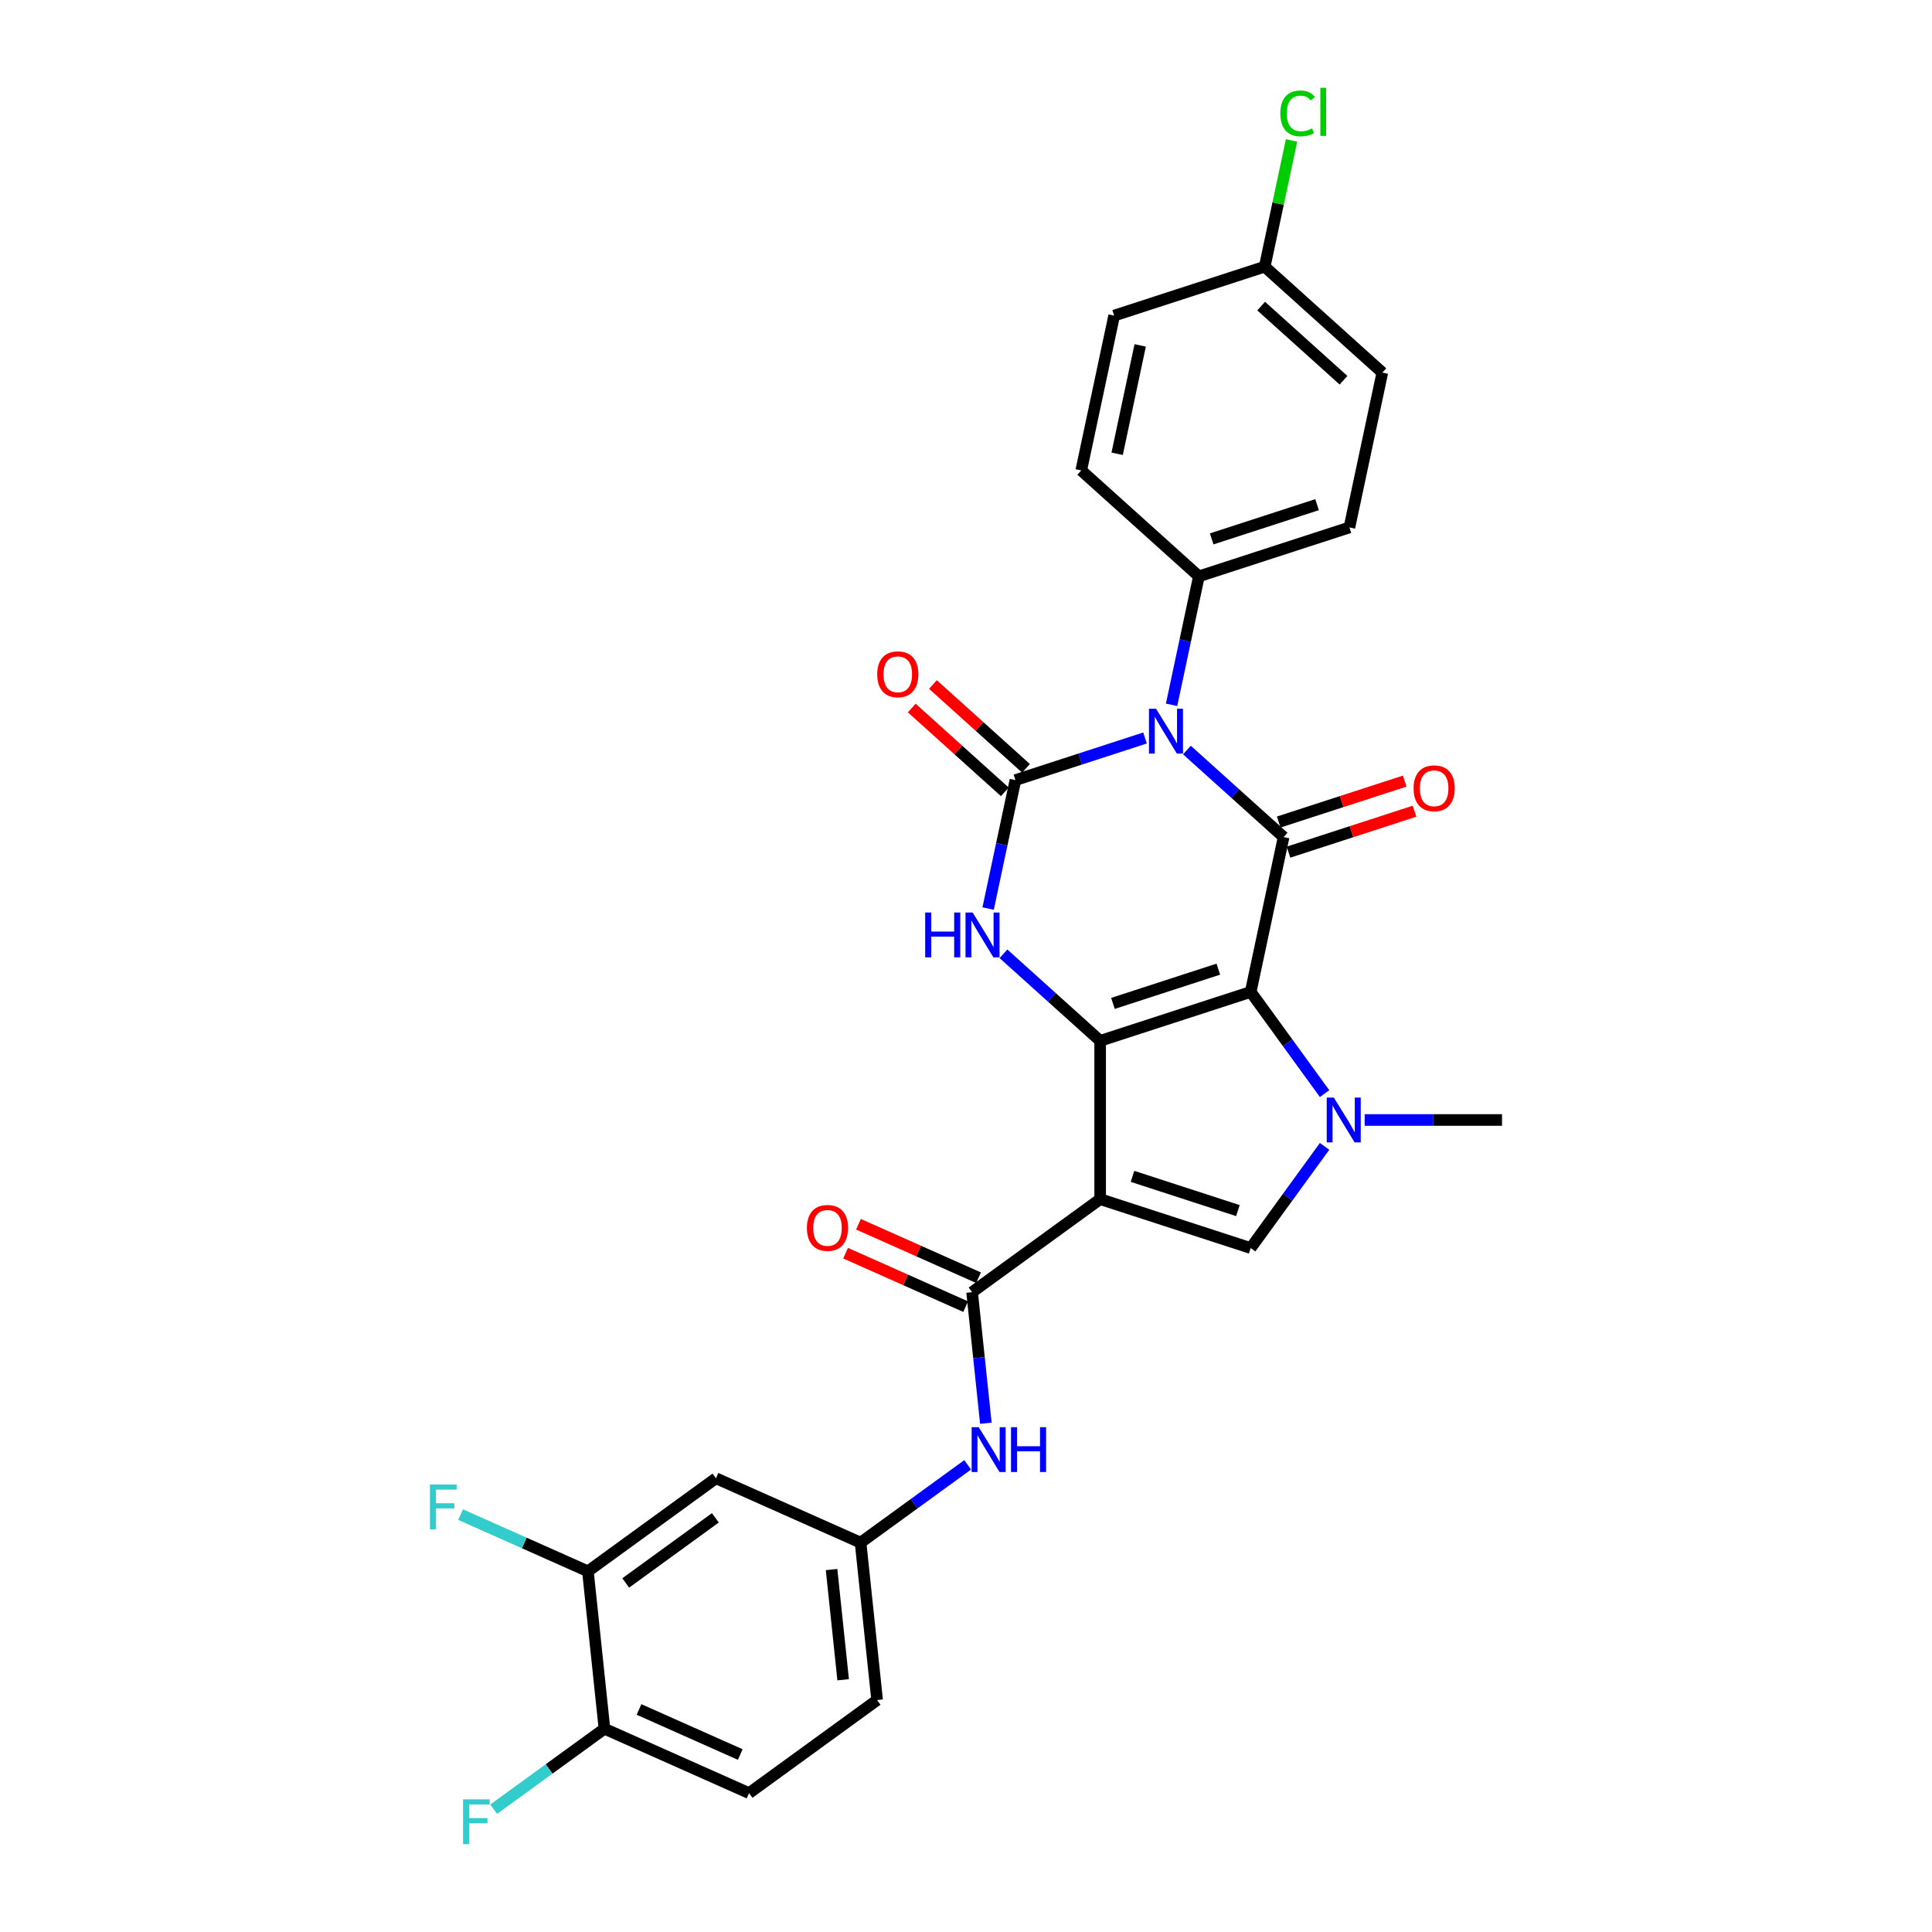<?xml version='1.0' encoding='iso-8859-1'?>
<svg version='1.1' baseProfile='full'
              xmlns='http://www.w3.org/2000/svg'
                      xmlns:rdkit='http://www.rdkit.org/xml'
                      xmlns:xlink='http://www.w3.org/1999/xlink'
                  xml:space='preserve'
width='1000px' height='1000px' viewBox='0 0 1000 1000'>
<!-- END OF HEADER -->
<rect style='opacity:1.0;fill:#FFFFFF;stroke:none' width='1000' height='1000' x='0' y='0'> </rect>
<path class='bond-0' d='M 647.357,513.421 L 569.436,538.739' style='fill:none;fill-rule:evenodd;stroke:#000000;stroke-width:6px;stroke-linecap:butt;stroke-linejoin:miter;stroke-opacity:1' />
<path class='bond-0' d='M 630.606,501.634 L 576.06,519.357' style='fill:none;fill-rule:evenodd;stroke:#000000;stroke-width:6px;stroke-linecap:butt;stroke-linejoin:miter;stroke-opacity:1' />
<path class='bond-3' d='M 647.357,513.421 L 664.392,433.279' style='fill:none;fill-rule:evenodd;stroke:#000000;stroke-width:6px;stroke-linecap:butt;stroke-linejoin:miter;stroke-opacity:1' />
<path class='bond-5' d='M 647.357,513.421 L 666.478,539.738' style='fill:none;fill-rule:evenodd;stroke:#000000;stroke-width:6px;stroke-linecap:butt;stroke-linejoin:miter;stroke-opacity:1' />
<path class='bond-5' d='M 666.478,539.738 L 685.598,566.055' style='fill:none;fill-rule:evenodd;stroke:#0000FF;stroke-width:6px;stroke-linecap:butt;stroke-linejoin:miter;stroke-opacity:1' />
<path class='bond-2' d='M 569.436,538.739 L 569.436,620.67' style='fill:none;fill-rule:evenodd;stroke:#000000;stroke-width:6px;stroke-linecap:butt;stroke-linejoin:miter;stroke-opacity:1' />
<path class='bond-6' d='M 569.436,538.739 L 544.416,516.211' style='fill:none;fill-rule:evenodd;stroke:#000000;stroke-width:6px;stroke-linecap:butt;stroke-linejoin:miter;stroke-opacity:1' />
<path class='bond-6' d='M 544.416,516.211 L 519.397,493.683' style='fill:none;fill-rule:evenodd;stroke:#0000FF;stroke-width:6px;stroke-linecap:butt;stroke-linejoin:miter;stroke-opacity:1' />
<path class='bond-1' d='M 614.353,388.224 L 639.372,410.752' style='fill:none;fill-rule:evenodd;stroke:#0000FF;stroke-width:6px;stroke-linecap:butt;stroke-linejoin:miter;stroke-opacity:1' />
<path class='bond-1' d='M 639.372,410.752 L 664.392,433.279' style='fill:none;fill-rule:evenodd;stroke:#000000;stroke-width:6px;stroke-linecap:butt;stroke-linejoin:miter;stroke-opacity:1' />
<path class='bond-4' d='M 592.657,381.981 L 559.12,392.878' style='fill:none;fill-rule:evenodd;stroke:#0000FF;stroke-width:6px;stroke-linecap:butt;stroke-linejoin:miter;stroke-opacity:1' />
<path class='bond-4' d='M 559.12,392.878 L 525.583,403.775' style='fill:none;fill-rule:evenodd;stroke:#000000;stroke-width:6px;stroke-linecap:butt;stroke-linejoin:miter;stroke-opacity:1' />
<path class='bond-10' d='M 606.406,364.807 L 613.473,331.561' style='fill:none;fill-rule:evenodd;stroke:#0000FF;stroke-width:6px;stroke-linecap:butt;stroke-linejoin:miter;stroke-opacity:1' />
<path class='bond-10' d='M 613.473,331.561 L 620.539,298.315' style='fill:none;fill-rule:evenodd;stroke:#000000;stroke-width:6px;stroke-linecap:butt;stroke-linejoin:miter;stroke-opacity:1' />
<path class='bond-8' d='M 569.436,620.67 L 503.152,668.829' style='fill:none;fill-rule:evenodd;stroke:#000000;stroke-width:6px;stroke-linecap:butt;stroke-linejoin:miter;stroke-opacity:1' />
<path class='bond-29' d='M 569.436,620.67 L 647.357,645.989' style='fill:none;fill-rule:evenodd;stroke:#000000;stroke-width:6px;stroke-linecap:butt;stroke-linejoin:miter;stroke-opacity:1' />
<path class='bond-29' d='M 586.188,608.884 L 640.733,626.607' style='fill:none;fill-rule:evenodd;stroke:#000000;stroke-width:6px;stroke-linecap:butt;stroke-linejoin:miter;stroke-opacity:1' />
<path class='bond-13' d='M 666.924,441.072 L 699.535,430.476' style='fill:none;fill-rule:evenodd;stroke:#000000;stroke-width:6px;stroke-linecap:butt;stroke-linejoin:miter;stroke-opacity:1' />
<path class='bond-13' d='M 699.535,430.476 L 732.146,419.88' style='fill:none;fill-rule:evenodd;stroke:#FF0000;stroke-width:6px;stroke-linecap:butt;stroke-linejoin:miter;stroke-opacity:1' />
<path class='bond-13' d='M 661.86,425.487 L 694.471,414.891' style='fill:none;fill-rule:evenodd;stroke:#000000;stroke-width:6px;stroke-linecap:butt;stroke-linejoin:miter;stroke-opacity:1' />
<path class='bond-13' d='M 694.471,414.891 L 727.082,404.295' style='fill:none;fill-rule:evenodd;stroke:#FF0000;stroke-width:6px;stroke-linecap:butt;stroke-linejoin:miter;stroke-opacity:1' />
<path class='bond-12' d='M 531.066,397.686 L 506.972,375.992' style='fill:none;fill-rule:evenodd;stroke:#000000;stroke-width:6px;stroke-linecap:butt;stroke-linejoin:miter;stroke-opacity:1' />
<path class='bond-12' d='M 506.972,375.992 L 482.878,354.298' style='fill:none;fill-rule:evenodd;stroke:#FF0000;stroke-width:6px;stroke-linecap:butt;stroke-linejoin:miter;stroke-opacity:1' />
<path class='bond-12' d='M 520.101,409.863 L 496.007,388.169' style='fill:none;fill-rule:evenodd;stroke:#000000;stroke-width:6px;stroke-linecap:butt;stroke-linejoin:miter;stroke-opacity:1' />
<path class='bond-12' d='M 496.007,388.169 L 471.913,366.475' style='fill:none;fill-rule:evenodd;stroke:#FF0000;stroke-width:6px;stroke-linecap:butt;stroke-linejoin:miter;stroke-opacity:1' />
<path class='bond-30' d='M 525.583,403.775 L 518.517,437.02' style='fill:none;fill-rule:evenodd;stroke:#000000;stroke-width:6px;stroke-linecap:butt;stroke-linejoin:miter;stroke-opacity:1' />
<path class='bond-30' d='M 518.517,437.02 L 511.45,470.266' style='fill:none;fill-rule:evenodd;stroke:#0000FF;stroke-width:6px;stroke-linecap:butt;stroke-linejoin:miter;stroke-opacity:1' />
<path class='bond-7' d='M 685.598,593.354 L 666.478,619.671' style='fill:none;fill-rule:evenodd;stroke:#0000FF;stroke-width:6px;stroke-linecap:butt;stroke-linejoin:miter;stroke-opacity:1' />
<path class='bond-7' d='M 666.478,619.671 L 647.357,645.989' style='fill:none;fill-rule:evenodd;stroke:#000000;stroke-width:6px;stroke-linecap:butt;stroke-linejoin:miter;stroke-opacity:1' />
<path class='bond-21' d='M 706.363,579.705 L 741.905,579.705' style='fill:none;fill-rule:evenodd;stroke:#0000FF;stroke-width:6px;stroke-linecap:butt;stroke-linejoin:miter;stroke-opacity:1' />
<path class='bond-21' d='M 741.905,579.705 L 777.447,579.705' style='fill:none;fill-rule:evenodd;stroke:#000000;stroke-width:6px;stroke-linecap:butt;stroke-linejoin:miter;stroke-opacity:1' />
<path class='bond-9' d='M 503.152,668.829 L 506.717,702.745' style='fill:none;fill-rule:evenodd;stroke:#000000;stroke-width:6px;stroke-linecap:butt;stroke-linejoin:miter;stroke-opacity:1' />
<path class='bond-9' d='M 506.717,702.745 L 510.281,736.661' style='fill:none;fill-rule:evenodd;stroke:#0000FF;stroke-width:6px;stroke-linecap:butt;stroke-linejoin:miter;stroke-opacity:1' />
<path class='bond-16' d='M 506.484,661.344 L 475.41,647.508' style='fill:none;fill-rule:evenodd;stroke:#000000;stroke-width:6px;stroke-linecap:butt;stroke-linejoin:miter;stroke-opacity:1' />
<path class='bond-16' d='M 475.41,647.508 L 444.335,633.673' style='fill:none;fill-rule:evenodd;stroke:#FF0000;stroke-width:6px;stroke-linecap:butt;stroke-linejoin:miter;stroke-opacity:1' />
<path class='bond-16' d='M 499.819,676.313 L 468.745,662.478' style='fill:none;fill-rule:evenodd;stroke:#000000;stroke-width:6px;stroke-linecap:butt;stroke-linejoin:miter;stroke-opacity:1' />
<path class='bond-16' d='M 468.745,662.478 L 437.671,648.643' style='fill:none;fill-rule:evenodd;stroke:#FF0000;stroke-width:6px;stroke-linecap:butt;stroke-linejoin:miter;stroke-opacity:1' />
<path class='bond-15' d='M 500.868,758.193 L 473.15,778.331' style='fill:none;fill-rule:evenodd;stroke:#0000FF;stroke-width:6px;stroke-linecap:butt;stroke-linejoin:miter;stroke-opacity:1' />
<path class='bond-15' d='M 473.15,778.331 L 445.432,798.469' style='fill:none;fill-rule:evenodd;stroke:#000000;stroke-width:6px;stroke-linecap:butt;stroke-linejoin:miter;stroke-opacity:1' />
<path class='bond-18' d='M 620.539,298.315 L 698.461,272.997' style='fill:none;fill-rule:evenodd;stroke:#000000;stroke-width:6px;stroke-linecap:butt;stroke-linejoin:miter;stroke-opacity:1' />
<path class='bond-18' d='M 627.164,278.933 L 681.709,261.21' style='fill:none;fill-rule:evenodd;stroke:#000000;stroke-width:6px;stroke-linecap:butt;stroke-linejoin:miter;stroke-opacity:1' />
<path class='bond-19' d='M 620.539,298.315 L 559.652,243.492' style='fill:none;fill-rule:evenodd;stroke:#000000;stroke-width:6px;stroke-linecap:butt;stroke-linejoin:miter;stroke-opacity:1' />
<path class='bond-11' d='M 304.3,813.303 L 370.584,765.145' style='fill:none;fill-rule:evenodd;stroke:#000000;stroke-width:6px;stroke-linecap:butt;stroke-linejoin:miter;stroke-opacity:1' />
<path class='bond-11' d='M 323.874,819.336 L 370.273,785.625' style='fill:none;fill-rule:evenodd;stroke:#000000;stroke-width:6px;stroke-linecap:butt;stroke-linejoin:miter;stroke-opacity:1' />
<path class='bond-22' d='M 304.3,813.303 L 271.349,798.632' style='fill:none;fill-rule:evenodd;stroke:#000000;stroke-width:6px;stroke-linecap:butt;stroke-linejoin:miter;stroke-opacity:1' />
<path class='bond-22' d='M 271.349,798.632 L 238.398,783.962' style='fill:none;fill-rule:evenodd;stroke:#33CCCC;stroke-width:6px;stroke-linecap:butt;stroke-linejoin:miter;stroke-opacity:1' />
<path class='bond-32' d='M 304.3,813.303 L 312.864,894.786' style='fill:none;fill-rule:evenodd;stroke:#000000;stroke-width:6px;stroke-linecap:butt;stroke-linejoin:miter;stroke-opacity:1' />
<path class='bond-14' d='M 370.584,765.145 L 445.432,798.469' style='fill:none;fill-rule:evenodd;stroke:#000000;stroke-width:6px;stroke-linecap:butt;stroke-linejoin:miter;stroke-opacity:1' />
<path class='bond-23' d='M 445.432,798.469 L 453.996,879.952' style='fill:none;fill-rule:evenodd;stroke:#000000;stroke-width:6px;stroke-linecap:butt;stroke-linejoin:miter;stroke-opacity:1' />
<path class='bond-23' d='M 430.42,812.405 L 436.415,869.443' style='fill:none;fill-rule:evenodd;stroke:#000000;stroke-width:6px;stroke-linecap:butt;stroke-linejoin:miter;stroke-opacity:1' />
<path class='bond-17' d='M 312.864,894.786 L 387.712,928.11' style='fill:none;fill-rule:evenodd;stroke:#000000;stroke-width:6px;stroke-linecap:butt;stroke-linejoin:miter;stroke-opacity:1' />
<path class='bond-17' d='M 330.756,884.815 L 383.15,908.142' style='fill:none;fill-rule:evenodd;stroke:#000000;stroke-width:6px;stroke-linecap:butt;stroke-linejoin:miter;stroke-opacity:1' />
<path class='bond-25' d='M 312.864,894.786 L 284.195,915.615' style='fill:none;fill-rule:evenodd;stroke:#000000;stroke-width:6px;stroke-linecap:butt;stroke-linejoin:miter;stroke-opacity:1' />
<path class='bond-25' d='M 284.195,915.615 L 255.527,936.444' style='fill:none;fill-rule:evenodd;stroke:#33CCCC;stroke-width:6px;stroke-linecap:butt;stroke-linejoin:miter;stroke-opacity:1' />
<path class='bond-27' d='M 698.461,272.997 L 715.496,192.856' style='fill:none;fill-rule:evenodd;stroke:#000000;stroke-width:6px;stroke-linecap:butt;stroke-linejoin:miter;stroke-opacity:1' />
<path class='bond-26' d='M 559.652,243.492 L 576.687,163.351' style='fill:none;fill-rule:evenodd;stroke:#000000;stroke-width:6px;stroke-linecap:butt;stroke-linejoin:miter;stroke-opacity:1' />
<path class='bond-26' d='M 578.236,234.878 L 590.16,178.779' style='fill:none;fill-rule:evenodd;stroke:#000000;stroke-width:6px;stroke-linecap:butt;stroke-linejoin:miter;stroke-opacity:1' />
<path class='bond-20' d='M 387.712,928.11 L 453.996,879.952' style='fill:none;fill-rule:evenodd;stroke:#000000;stroke-width:6px;stroke-linecap:butt;stroke-linejoin:miter;stroke-opacity:1' />
<path class='bond-24' d='M 654.609,138.033 L 576.687,163.351' style='fill:none;fill-rule:evenodd;stroke:#000000;stroke-width:6px;stroke-linecap:butt;stroke-linejoin:miter;stroke-opacity:1' />
<path class='bond-28' d='M 654.609,138.033 L 661.555,105.353' style='fill:none;fill-rule:evenodd;stroke:#000000;stroke-width:6px;stroke-linecap:butt;stroke-linejoin:miter;stroke-opacity:1' />
<path class='bond-28' d='M 661.555,105.353 L 668.501,72.672' style='fill:none;fill-rule:evenodd;stroke:#00CC00;stroke-width:6px;stroke-linecap:butt;stroke-linejoin:miter;stroke-opacity:1' />
<path class='bond-31' d='M 654.609,138.033 L 715.496,192.856' style='fill:none;fill-rule:evenodd;stroke:#000000;stroke-width:6px;stroke-linecap:butt;stroke-linejoin:miter;stroke-opacity:1' />
<path class='bond-31' d='M 652.777,158.434 L 695.398,196.81' style='fill:none;fill-rule:evenodd;stroke:#000000;stroke-width:6px;stroke-linecap:butt;stroke-linejoin:miter;stroke-opacity:1' />
<path  class='atom-2' d='M 598.376 366.855
L 605.979 379.145
Q 606.733 380.357, 607.946 382.553
Q 609.158 384.749, 609.224 384.88
L 609.224 366.855
L 612.304 366.855
L 612.304 390.058
L 609.125 390.058
L 600.965 376.621
Q 600.015 375.048, 598.999 373.246
Q 598.015 371.443, 597.721 370.886
L 597.721 390.058
L 594.705 390.058
L 594.705 366.855
L 598.376 366.855
' fill='#0000FF'/>
<path  class='atom-6' d='M 690.387 568.103
L 697.99 580.393
Q 698.744 581.605, 699.956 583.801
Q 701.169 585.997, 701.234 586.128
L 701.234 568.103
L 704.315 568.103
L 704.315 591.306
L 701.136 591.306
L 692.976 577.869
Q 692.025 576.296, 691.009 574.494
Q 690.026 572.691, 689.731 572.134
L 689.731 591.306
L 686.716 591.306
L 686.716 568.103
L 690.387 568.103
' fill='#0000FF'/>
<path  class='atom-7' d='M 478.873 472.314
L 482.019 472.314
L 482.019 482.179
L 493.883 482.179
L 493.883 472.314
L 497.029 472.314
L 497.029 495.517
L 493.883 495.517
L 493.883 484.801
L 482.019 484.801
L 482.019 495.517
L 478.873 495.517
L 478.873 472.314
' fill='#0000FF'/>
<path  class='atom-7' d='M 503.42 472.314
L 511.023 484.604
Q 511.777 485.817, 512.99 488.012
Q 514.202 490.208, 514.268 490.339
L 514.268 472.314
L 517.348 472.314
L 517.348 495.517
L 514.169 495.517
L 506.009 482.081
Q 505.059 480.508, 504.043 478.705
Q 503.059 476.903, 502.764 476.345
L 502.764 495.517
L 499.749 495.517
L 499.749 472.314
L 503.42 472.314
' fill='#0000FF'/>
<path  class='atom-10' d='M 506.587 738.71
L 514.19 750.999
Q 514.944 752.212, 516.157 754.408
Q 517.369 756.604, 517.435 756.735
L 517.435 738.71
L 520.515 738.71
L 520.515 761.913
L 517.336 761.913
L 509.176 748.476
Q 508.226 746.903, 507.21 745.1
Q 506.227 743.298, 505.932 742.741
L 505.932 761.913
L 502.917 761.913
L 502.917 738.71
L 506.587 738.71
' fill='#0000FF'/>
<path  class='atom-10' d='M 523.301 738.71
L 526.447 738.71
L 526.447 748.574
L 538.311 748.574
L 538.311 738.71
L 541.457 738.71
L 541.457 761.913
L 538.311 761.913
L 538.311 751.196
L 526.447 751.196
L 526.447 761.913
L 523.301 761.913
L 523.301 738.71
' fill='#0000FF'/>
<path  class='atom-13' d='M 454.045 349.017
Q 454.045 343.446, 456.798 340.333
Q 459.551 337.219, 464.696 337.219
Q 469.842 337.219, 472.595 340.333
Q 475.347 343.446, 475.347 349.017
Q 475.347 354.654, 472.562 357.866
Q 469.776 361.045, 464.696 361.045
Q 459.584 361.045, 456.798 357.866
Q 454.045 354.687, 454.045 349.017
M 464.696 358.423
Q 468.236 358.423, 470.137 356.063
Q 472.07 353.671, 472.07 349.017
Q 472.07 344.462, 470.137 342.168
Q 468.236 339.841, 464.696 339.841
Q 461.157 339.841, 459.223 342.135
Q 457.322 344.429, 457.322 349.017
Q 457.322 353.704, 459.223 356.063
Q 461.157 358.423, 464.696 358.423
' fill='#FF0000'/>
<path  class='atom-14' d='M 731.662 408.027
Q 731.662 402.455, 734.415 399.342
Q 737.168 396.229, 742.313 396.229
Q 747.459 396.229, 750.212 399.342
Q 752.965 402.455, 752.965 408.027
Q 752.965 413.664, 750.179 416.875
Q 747.393 420.054, 742.313 420.054
Q 737.201 420.054, 734.415 416.875
Q 731.662 413.696, 731.662 408.027
M 742.313 417.432
Q 745.853 417.432, 747.754 415.073
Q 749.687 412.68, 749.687 408.027
Q 749.687 403.471, 747.754 401.177
Q 745.853 398.85, 742.313 398.85
Q 738.774 398.85, 736.84 401.144
Q 734.94 403.438, 734.94 408.027
Q 734.94 412.713, 736.84 415.073
Q 738.774 417.432, 742.313 417.432
' fill='#FF0000'/>
<path  class='atom-17' d='M 417.652 635.569
Q 417.652 629.998, 420.405 626.885
Q 423.158 623.771, 428.304 623.771
Q 433.449 623.771, 436.202 626.885
Q 438.955 629.998, 438.955 635.569
Q 438.955 641.206, 436.169 644.418
Q 433.383 647.597, 428.304 647.597
Q 423.191 647.597, 420.405 644.418
Q 417.652 641.239, 417.652 635.569
M 428.304 644.975
Q 431.843 644.975, 433.744 642.616
Q 435.677 640.223, 435.677 635.569
Q 435.677 631.014, 433.744 628.72
Q 431.843 626.393, 428.304 626.393
Q 424.764 626.393, 422.831 628.687
Q 420.93 630.981, 420.93 635.569
Q 420.93 640.256, 422.831 642.616
Q 424.764 644.975, 428.304 644.975
' fill='#FF0000'/>
<path  class='atom-23' d='M 222.553 768.377
L 236.35 768.377
L 236.35 771.032
L 225.666 771.032
L 225.666 778.078
L 235.17 778.078
L 235.17 780.765
L 225.666 780.765
L 225.666 791.58
L 222.553 791.58
L 222.553 768.377
' fill='#33CCCC'/>
<path  class='atom-26' d='M 239.681 931.342
L 253.478 931.342
L 253.478 933.997
L 242.795 933.997
L 242.795 941.043
L 252.299 941.043
L 252.299 943.73
L 242.795 943.73
L 242.795 954.545
L 239.681 954.545
L 239.681 931.342
' fill='#33CCCC'/>
<path  class='atom-29' d='M 662.696 58.695
Q 662.696 52.927, 665.383 49.912
Q 668.104 46.864, 673.249 46.864
Q 678.034 46.864, 680.59 50.239
L 678.427 52.009
Q 676.559 49.551, 673.249 49.551
Q 669.742 49.551, 667.874 51.911
Q 666.039 54.238, 666.039 58.695
Q 666.039 63.283, 667.94 65.642
Q 669.873 68.002, 673.609 68.002
Q 676.166 68.002, 679.148 66.462
L 680.066 68.92
Q 678.853 69.706, 677.018 70.165
Q 675.182 70.624, 673.151 70.624
Q 668.104 70.624, 665.383 67.543
Q 662.696 64.463, 662.696 58.695
' fill='#00CC00'/>
<path  class='atom-29' d='M 683.408 45.455
L 686.423 45.455
L 686.423 70.329
L 683.408 70.329
L 683.408 45.455
' fill='#00CC00'/>
</svg>
